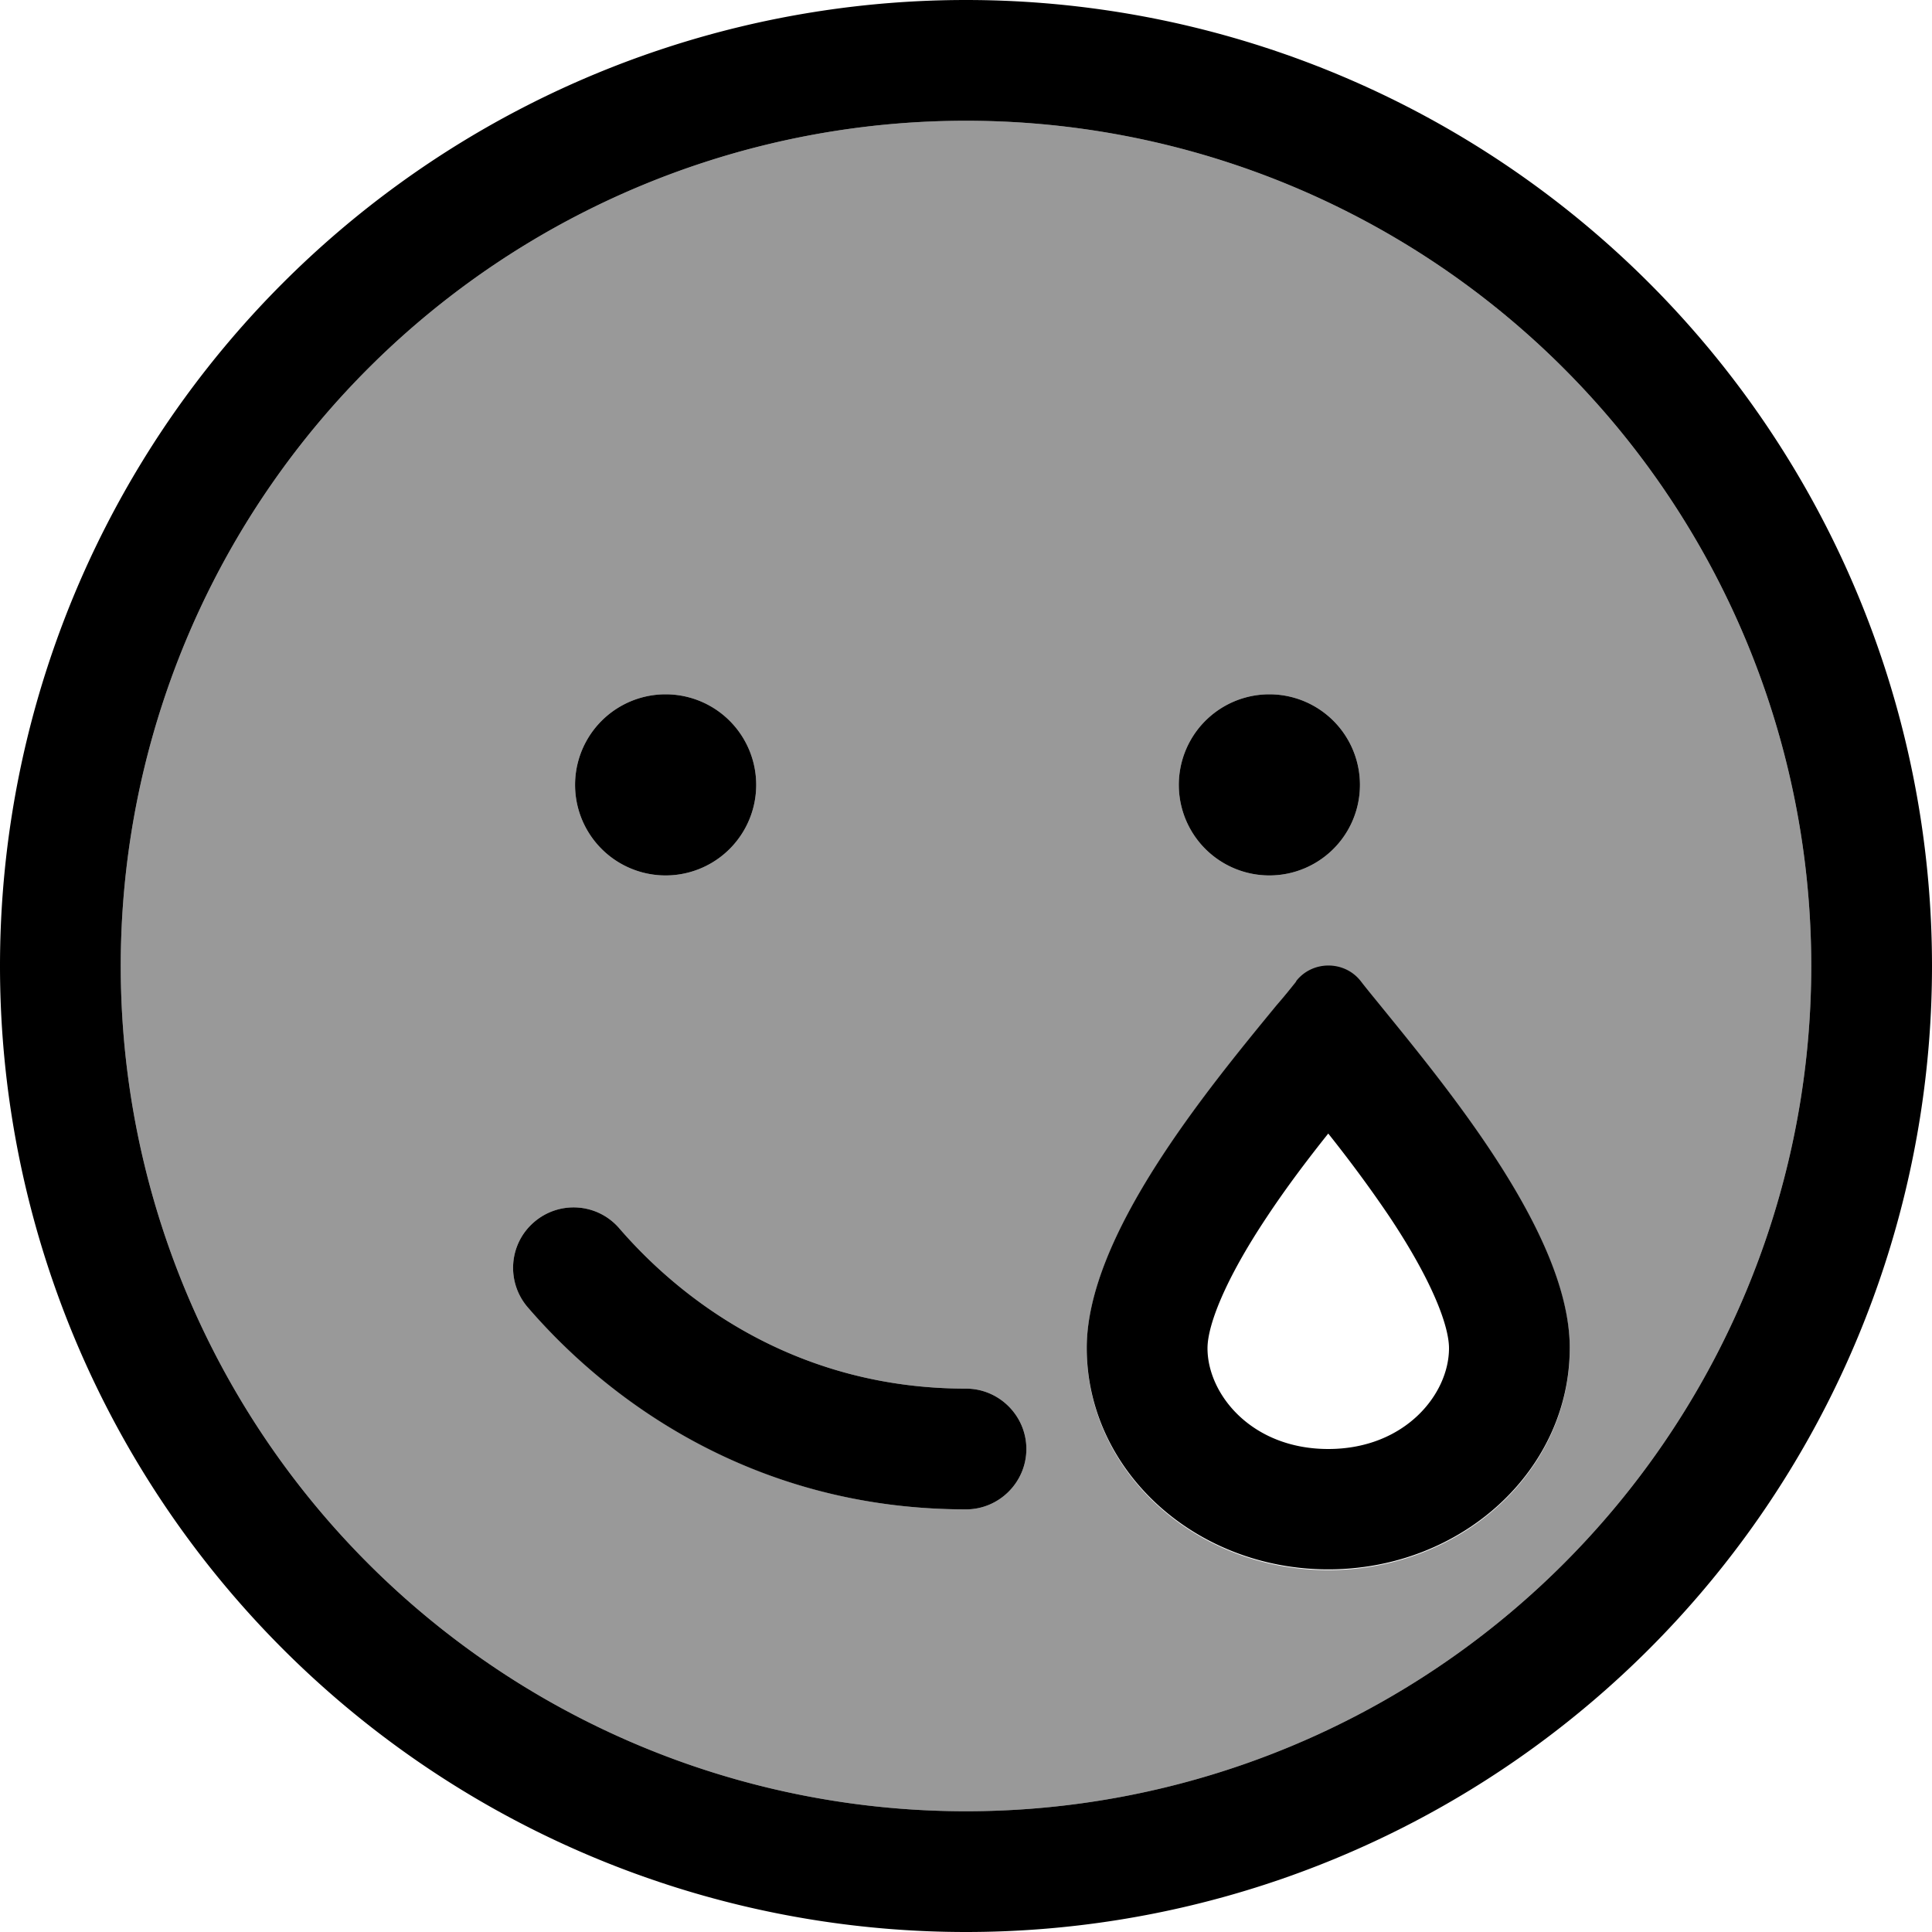 <svg xmlns="http://www.w3.org/2000/svg" viewBox="0 0 512 512"><!--! Font Awesome Pro 6.7.2 by @fontawesome - https://fontawesome.com License - https://fontawesome.com/license (Commercial License) Copyright 2024 Fonticons, Inc. --><defs><style>.fa-secondary{opacity:.4}</style></defs><path class="fa-secondary" d="M32 256a224 224 0 1 0 448 0A224 224 0 1 0 32 256zm107.9 90.5c-5.8-6.7-5.1-16.8 1.6-22.6s16.8-5.1 22.6 1.6C182 346.2 212.6 368 256 368c8.8 0 16 7.2 16 16s-7.2 16-16 16c-55.1 0-93.8-27.9-116.1-53.5zM200.4 208a24 24 0 1 1 -48 0 24 24 0 1 1 48 0zM288 357.3c0-29.6 31.4-67.8 50.3-90.8c1.9-2.3 3.6-4.4 5.2-6.3c4.3-5.5 12.8-5.5 17.1 0c1.8 2.2 3.7 4.6 5.8 7.2c18.9 23.1 49.6 60.8 49.6 90c0 32.5-28.7 58.7-64 58.7s-64-26.2-64-58.7zM360.4 208a24 24 0 1 1 -48 0 24 24 0 1 1 48 0z"/><path class="fa-primary" d="M256 32a224 224 0 1 1 0 448 224 224 0 1 1 0-448zm0 480A256 256 0 1 0 256 0a256 256 0 1 0 0 512zM141.5 323.9c-6.7 5.8-7.4 15.9-1.6 22.6c22.2 25.7 61 53.5 116.1 53.5c8.8 0 16-7.2 16-16s-7.2-16-16-16c-43.4 0-74-21.8-91.9-42.5c-5.8-6.7-15.9-7.4-22.6-1.6zm194.3-1.5c5.1-7.7 10.7-15.1 16.2-22c5.5 6.9 11 14.3 16.2 22c11.4 17.1 15.8 29 15.8 34.9c0 12.2-11.7 26.7-32 26.7s-32-14.5-32-26.7c0-5.9 4.4-17.8 15.8-34.9zm7.7-62.3c-1.6 2-3.3 4.1-5.2 6.3c-18.9 23-50.3 61.2-50.3 90.8c0 32.5 28.7 58.7 64 58.7s64-26.2 64-58.7c0-29.2-30.8-66.9-49.6-90c0 0 0 0 0 0s0 0 0 0c-2.1-2.6-4.1-5-5.8-7.2c-4.3-5.5-12.8-5.5-17.1 0zM200.4 208a24 24 0 1 0 -48 0 24 24 0 1 0 48 0zm136 24a24 24 0 1 0 0-48 24 24 0 1 0 0 48z"/></svg>